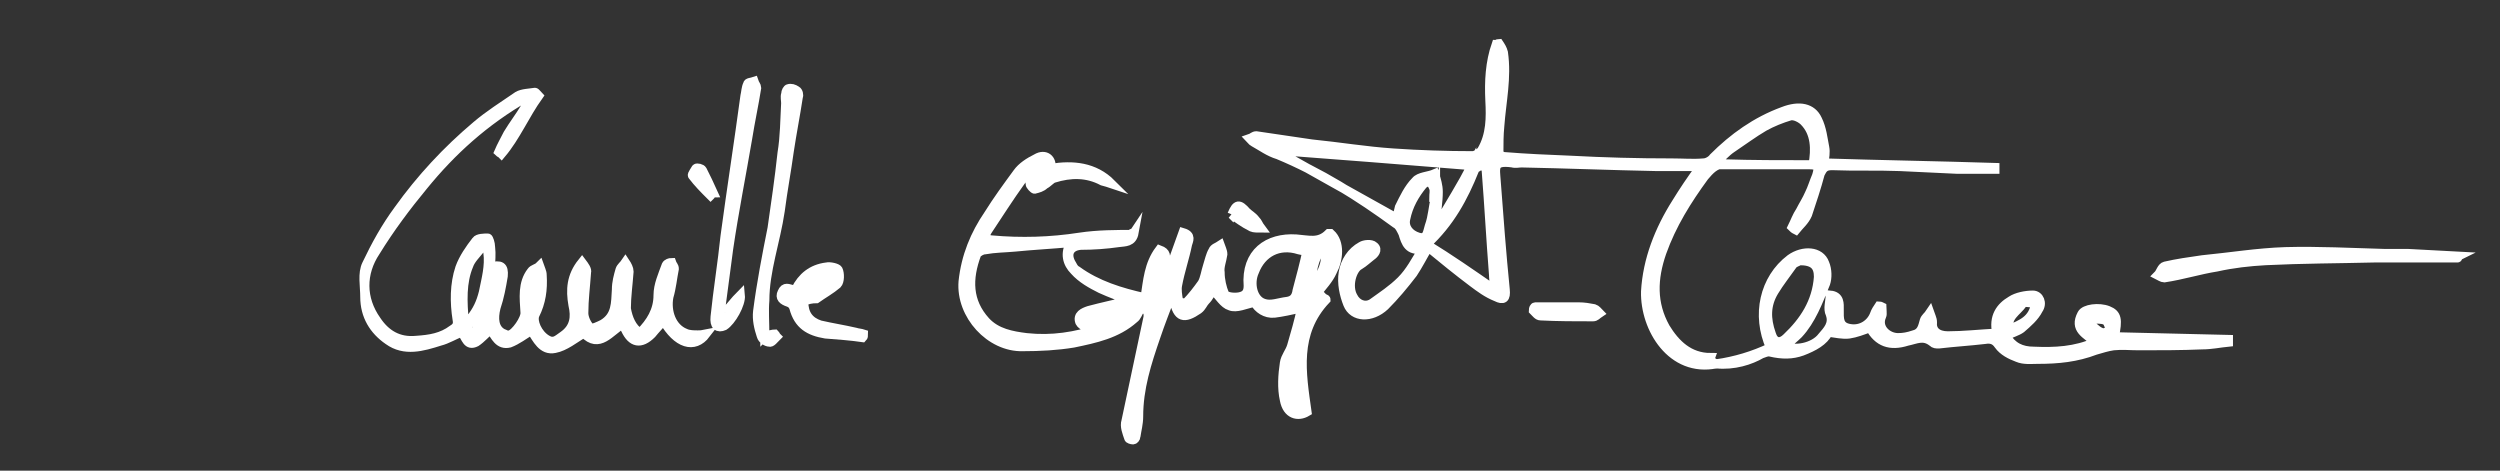 <?xml version="1.0" encoding="UTF-8"?><svg id="uuid-b26f501d-e452-4692-b0f0-7fd491f307a3" xmlns="http://www.w3.org/2000/svg" width="276.2" height="52" viewBox="0 0 276.2 52"><rect x="0" y="0" width="276.2" height="52" fill="#333333" stroke="none"/><g id="uuid-105f5f77-a806-4ab1-8d49-4eef14f0565e"><g id="uuid-79bfc0c4-dd4a-4f87-9067-f0def6db3644"><path d="M125.3,25.7c-.2,1.1-1,1-1.7,1.1-1.4.2-2.8.3-4.2.3-1.2.1-1.6.9-1.1,1.9.2.3.3.7.7.9,2.2,1.6,4.8,2.4,7.5,3,.3-1.9.4-3.7,1.6-5.3.8.3.7.7.6,1.3-.3,1.5-.7,2.9-1.1,4.3.1,0,.2.1.3.1,1-2.5,1.9-5.1,2.8-7.6,1,.3.6.9.5,1.3-.3,1.5-.8,2.9-1.1,4.5-.1.5,0,1.1.1,1.7,0,.2.7.3.8.3.7-.7,1.3-1.5,1.8-2.2.3-.5.4-1.3.6-1.9s.3-1.2.6-1.7c.1-.3.5-.4.8-.6.1.3.3.6.3,1-.1.7-.4,1.4-.3,2,0,.8.2,1.7.5,2.4.2.3,1,.4,1.6.3.5-.1,1-.3,1-1.2-.3-3.7,2.2-5.4,5.3-5.2,1.4.1,2.5.5,3.6-.6h.2c1.1,1,.9,2.9.2,4.2-.4.9-1.1,1.6-1.7,2.4q-1,1.1-1.1,2.9c.7-.9,1.2-1.6,1.8-2.4.1.1.3.1.3.2-3.5,3.7-2.7,8.1-2.1,12.4-1,.6-2.2.3-2.5-1.3-.3-1.3-.2-2.8,0-4.1.1-.7.6-1.2.8-1.9.4-1.4.8-2.7,1.1-4.2-1.2.3-2.2.5-3,.6-1,.1-1.8-.5-2.2-1.2-1,.2-2,.7-2.7.4-.7-.2-1.2-1.1-1.9-1.8-.2.3-.4.8-.8,1.2-.3.3-.4.7-.8,1-1.6,1.1-2.3.9-2.7-1,0-.1-.1-.3-.3-.6-.6,1.6-1.2,3.1-1.7,4.6-1,2.9-1.9,5.7-1.9,8.8,0,.8-.2,1.5-.3,2.2,0,.2-.2.4-.3.4-.2,0-.5-.1-.5-.2-.2-.6-.5-1.3-.3-1.9.8-3.8,1.6-7.5,2.4-11.3.1-.3,0-.6,0-1-1-.1-1.7-.1-2.6.5-1,.8-2.3,1.2-3.5,1.6-.3.1-1.2-.3-1.4-.7-.3-.8.4-1.1,1-1.3,1.5-.4,2.9-.7,4.6-1.1-1.1-.4-2.2-.8-3.3-1.3-1-.5-2.1-1.1-2.9-2-.8-.8-1.1-1.9-.4-3.1-2.2.2-4.2.3-6.2.5-1.1.1-2.2.1-3.3.3-.3,0-.8.3-.9.5-1,2.7-1,5.2,1,7.4,1.2,1.3,2.9,1.6,4.5,1.8,2.8.3,5.4-.1,8.1-1,.6-.2,1.3-.3,1.8-.6.8-.4,1.6-1,2.7-1.6-.3.5-.4.9-.7,1.1-1.9,1.7-4.3,2.2-6.7,2.7-1.8.3-3.7.4-5.6.4-3.6.1-6.9-3.5-6.6-7.2.3-2.8,1.3-5.2,2.8-7.4,1-1.6,2.1-3.1,3.2-4.6.5-.7,1.3-1.2,2.1-1.6,1-.6,1.8.1,1.6,1.1,2.4-.4,4.8-.2,6.7,1.7-.3-.1-.6-.2-1-.3-1.7-.9-3.5-.9-5.4-.3-.3.1-.6.5-1,.7-.3.3-.7.4-1.1.5-.1,0-.5-.4-.5-.6.1-.3.3-.8.6-1,.1-.2.3-.3.5-.3-.1-.1-.1-.2-.2-.3-.6.4-1.5.7-1.9,1.3-1.3,1.8-2.5,3.7-3.7,5.5-.4.7-.3.9.4,1,3.3.3,6.6.2,9.8-.3,2-.3,4-.3,6-.3-.5-.1-.3-.1,0-.2ZM144.4,27.7c-.3,0-.5,0-.9-.1-2.2-.7-4.1.3-4.9,2.4-.6,1.3-.2,3.1,1,3.5.8.3,1.7-.1,2.6-.2.7-.1,1-.5,1.1-1.2.4-1.5.8-3,1.1-4.4ZM144.6,31.7c1.5-1,2.2-3.1,1.7-4.4-1.4,1.2-1.2,2.9-1.7,4.4ZM142.8,39.5c-1,1.7-1,2.9,0,3.7v-3.7ZM122.9,34.6c0-.1-.1-.2-.1-.3-1.1.3-2.2.6-3.4,1,0,.1.1.3.1.3,1.3-.3,2.4-.6,3.4-1Z" style="fill:#fff; stroke:#fff; stroke-miterlimit:10;"/><path d="M189.6,40.2c-4.9,1-7.9-3.9-7.8-8,.2-3.5,1.5-6.8,3.4-9.8.8-1.3,1.6-2.5,2.7-4h-4.9c-5-.1-9.9-.3-14.9-.4-.3,0-.7.1-1,0-2.2-.3-1.9.5-1.8,2,.3,4,.6,8,1,12,.1,1-.2,1.2-1,.8-1-.4-1.8-1-2.6-1.6-1.6-1.2-3.2-2.5-4.9-3.9-.6,1-1.1,2-1.7,2.9-1,1.3-2,2.5-3.1,3.6-1.5,1.4-3.5,1.3-4.1-.2-.4-1-.7-2.3-.5-3.5s.9-2.3,2-2.9c.3-.2,1.1-.3,1.4,0,.5.4,0,.9-.3,1.1-.4.3-.8.7-1.3,1-.8.4-1.4,2.3-.7,3.5.4.8,1.3,1.2,2.1.7,1.1-.8,2.2-1.5,3.2-2.5s1.6-2.2,2.4-3.5c-1.6.3-1.9-.7-2.2-1.7-.2-.4-.4-.9-.8-1.1-4.1-3-8.4-5.7-13-7.6-1-.3-1.8-.9-2.7-1.4-.2-.1-.3-.3-.4-.4.3-.1.4-.3.7-.3,2.1.3,4.1.6,6.1.9,3,.3,6,.8,9,1,2.9.2,5.9.3,8.8.3.3,0,.8-.3,1-.6,1-1.7,1-3.6.9-5.5-.1-2.1,0-4.2.7-6.2.1,0,.2-.1.3-.1.2.3.4.6.5,1,.4,2.8-.2,5.4-.4,8.1-.1,1-.1,2-.1,2.9,0,.2.3.5.6.5,2.4.2,4.9.3,7.3.4,3.7.2,7.4.3,11.2.3,1.2,0,2.4.1,3.5,0,.4,0,.9-.3,1.1-.6,2.2-2.2,4.7-4,7.7-5.1,1.8-.7,3.2-.4,3.8.9.5,1,.6,2.1.8,3.1.1.5,0,1.1-.1,1.7,6.3.2,12.6.3,18.9.5v.2h-4.2c-2.1-.1-4.1-.2-6.3-.3-2.5-.1-5,0-7.5-.1-.8,0-1,.3-1.3.9-.4,1.5-.9,3-1.4,4.5-.3.7-.9,1.2-1.3,1.7-.2-.1-.3-.2-.4-.3.3-.6.5-1.2.9-1.8.3-.6.7-1.2,1-1.9.3-.6.5-1.3.8-2,.3-1,.2-1.2-.9-1.2-3.1,0-6.2,0-9.3-.1-1,0-1.6.7-2.2,1.4-1.9,2.6-3.6,5.3-4.7,8.4-1,2.9-1.1,5.6.4,8.3,1.1,1.8,2.6,3.3,5,3.3-.1.3.3.6.6.7h0ZM162.6,18.3c-7.5-.6-14.9-1.2-21.7-1.7,4.1,2.3,8.7,4.9,13.4,7.5.1-.3.2-.8.3-1.2.5-1,1-2.1,1.8-2.9.4-.5,1.4-.5,2.1-.8.2.7.4,1.3.4,2,0,1.1-.2,2.2-.3,3.3.1.1.2.1.3.2,1.3-2.2,2.6-4.3,3.7-6.4ZM165.1,32c0-.8-.1-1.3-.1-1.7-.3-3.8-.5-7.6-.8-11.4,0-.3-.3-.5-.4-.8-.3.3-.8.4-.9.7-1.2,3-2.7,5.8-5.3,8.2,2.6,1.6,4.9,3.2,7.5,5ZM200.3,18.2c.3-1.7.3-3.5-1-4.8-.3-.3-1-.7-1.5-.6-1,.3-2,.7-2.9,1.2-1.2.7-2.4,1.6-3.6,2.4-.6.4-1.2,1.1-2,1.8,3.9,0,7.5,0,11,0ZM158.6,21.8h-.2c0-.3.1-.7,0-1s-.3-.6-.4-.7c-.2-.1-.6.1-.8.3-.9,1.1-1.6,2.3-1.9,3.8-.2.9.4,1.7,1.4,2s1-.6,1.2-1.2c.4-1.1.4-2.1.7-3.2Z" style="fill:#fff; stroke:#fff; stroke-miterlimit:10;"/><path d="M70.7,36.8c1.2-1.2,2-2.5,2-4.2,0-1.1.5-2.2.9-3.3.1-.2.4-.3.6-.3.1.3.3.4.3.7-.2,1-.3,2.1-.6,3.1-.3,1.6.3,3.4,1.8,4,.4.2,1,.2,1.4.2.3,0,.4,0,.9-.1-1.3,1.7-3.2,1.1-4.7-1.5-.4.5-.9,1-1.3,1.5-1.2,1.2-2.2,1-2.9-.5-.1-.2-.2-.3-.3-.6-1.4.8-2.6,2.8-4.3,1-1,.6-2.1,1.5-3.2,1.7-1.4.3-2-1.1-2.6-2-.8.5-1.6,1.1-2.4,1.4-1.2.3-1.6-.8-2.1-1.5-.5.4-1,1-1.6,1.4-1,.5-1.1-.5-1.6-1.1-.8.3-1.6.8-2.4,1-1.9.6-3.9,1.2-5.7-.1-1.6-1.1-2.6-2.7-2.6-4.8,0-1.2-.3-2.6.2-3.6,1-2.1,2.1-4.1,3.5-6,2.5-3.5,5.4-6.6,8.6-9.3,1.4-1.2,3-2.2,4.6-3.3.5-.3,1.3-.3,1.9-.4.1,0,.3.3.4.4-1.5,2.1-2.5,4.5-4.1,6.4-.1-.1-.2-.1-.3-.2.3-.7.7-1.4,1-2,.6-1,1.3-1.9,1.9-2.9.2-.3.1-.7.2-1.2-4.7,2.7-8.3,6-11.4,9.8-1.9,2.3-3.7,4.7-5.3,7.3-1.6,2.4-1.6,5.2.1,7.6,1,1.5,2.4,2.4,4.4,2.2,1.5-.1,2.8-.3,4-1.2.5-.3.6-.6.5-1.1-.3-1.9-.3-3.9.3-5.7.4-1.1,1.1-2.1,1.8-3,.2-.3.9-.3,1.3-.3.1,0,.3.6.3,1,.1.8,0,1.5,0,2.2,1.1-.3,1.5-.1,1.4,1-.2,1.2-.4,2.3-.8,3.5-.3,1.2-.2,2.3.7,2.8.3.1.5.3.8.2.6-.1,1.8-1.8,1.7-2.5-.1-1.6-.3-3.2.7-4.5.2-.3.6-.3.9-.6.1.3.3.6.3,1,.1,1.6-.1,3-.8,4.4-.3.7.3,2.1,1.3,2.7.8.5,1.2,0,1.8-.4,1.3-.9,1.4-2.1,1.1-3.4-.3-1.7-.2-3.2,1-4.7.3.4.6.8.5,1.1-.1,1.5-.3,3-.3,4.5,0,.5.3,1.2.7,1.6.2.2,1-.2,1.4-.4,1.5-.9,1.4-2.3,1.5-3.8,0-.8.2-1.5.4-2.2.1-.3.4-.5.6-.8.2.3.4.7.4,1-.1,1.4-.3,2.8-.3,4.1.2,1.1.6,2.1,1.5,2.7ZM51.3,35.6c.3-.3.6-.3.7-.4.7-.9,1.1-1.7,1.4-2.9.3-1.5.7-2.9.5-4.4,0-.2-.1-.4-.2-.6-.3.1-.6.1-.7.3-.4.5-1,1.1-1.2,1.7-.8,1.9-.7,4-.5,6.3ZM53.5,33.8c-.6.8-1,1.4-1.5,1.8-.6.6-.4,1,.4,1.3.4-1.1,1.4-1.7,1.1-3.1Z" style="fill:#fff; stroke:#fff; stroke-miterlimit:10;"/><path d="M189.6,40.2c2.1-.3,4.1-.9,6-1.8-1.6-3.6-.7-7.6,2.2-9.8,1.4-1,3.3-.9,3.8.5.3.7.3,1.6.1,2.2-.8,2-1.6,4.1-3,5.6-.4.4-1,.9-1.5,1.3,1,.6,3.2.2,4.1-1,.6-.7,1.3-1.4.9-2.5-.3-.6,0-1.4,0-2.1,1.1.1,1,1,1,1.6,0,1-.1,1.9,1.2,2.1,1.2.2,2.3-.5,2.7-1.6.1-.3.3-.6.5-.9.1,0,.3.1.3.1,0,.3.1.8,0,1-.6,1.3.6,2.4,1.8,2.4.6,0,1.1-.1,1.7-.3.9-.2,1-.9,1.2-1.6.1-.3.4-.5.6-.8.1.3.3.6.3,1-.1.9.5,1.5,1.7,1.5,1.7,0,3.5-.2,5.4-.3-.4-1.8.4-2.9,1.6-3.6.6-.4,1.6-.6,2.4-.6.7,0,1.1.9.6,1.6-.4.8-1.2,1.5-1.9,2.1-.4.3-1.1.5-1.7.8.7,1.2,1.7,1.7,3.1,1.7,2.3.1,4.6,0,6.8-1-1-.9-2.4-1.4-1.5-3.1.3-.6,1.9-.8,2.9-.4,1,.4,1.1,1,.7,2.9,4.2.1,8.5.2,12.6.3v.3c-1,.1-1.9.3-2.9.3-2.3.1-4.7.1-7,.1-1,0-1.8-.1-2.8,0-.7.1-1.3.3-2,.5-2.1.8-4.1,1-6.4,1-.7,0-1.5.1-2.2-.2-.8-.3-1.6-.7-2.1-1.4-.4-.6-.9-.7-1.5-.6-1.7.2-3.4.3-5.1.5-.3,0-.5,0-.7-.2-1-.8-1.8-.3-2.8-.1-1.9.6-3.2.1-4.1-1.5-.8.3-1.6.6-2.3.7-.7.1-1.5-.1-2.3-.2-.5,1-1.6,1.6-2.9,2.1-1.1.4-2.2.4-3.5.1-.3-.1-.7.1-1,.2-1.2.7-3,1.3-5,1.1h0ZM198.8,28.8c-.1.1-.5.2-.7.4-.7,1-1.5,2-2.1,3-.9,1.5-.9,3-.3,4.7.3,1,1,1.1,1.7.4,1.9-1.8,3.3-3.9,3.5-6.7,0-1.2-.5-1.8-2.1-1.8ZM222,36.4c1.3-.6,2.6-1,2.9-2.9-.5,0-1.3-.2-1.4,0-.7,1-1.9,1.5-1.5,2.9ZM231,35.2c-.1.2-.2.3-.3.4.4.3.9.9,1.4,1.1.3.2.8-.1,1.1-.2-.2-.4-.3-1-.6-1.1-.4-.2-1-.1-1.6-.2Z" style="fill:#fff; stroke:#fff; stroke-miterlimit:10;"/><path d="M271.5,28.5h-9.2c-4,.1-8,.1-12,.3-1.8.1-3.6.3-5.4.7-1.9.3-3.8.9-5.8,1.2-.2,0-.5-.2-.7-.3.3-.3.4-.9.8-1,1.3-.3,2.7-.5,4.1-.7,3.1-.3,6.1-.8,9.2-.9,3.6-.1,7.3.1,10.9.2h2.6c1.9.1,3.7.2,5.6.3-.2.1,0,.2-.1.2Z" style="fill:#fff; stroke:#fff; stroke-miterlimit:10;"/><path d="M84.5,37.1c.6-.1.9-.2,1.1-.2.1.1.1.2.2.3-.3.3-.6.7-.8.6-.3,0-.8-.3-.9-.7-.3-.9-.5-1.8-.4-2.7.4-3.1,1-6.2,1.6-9.2.4-2.8.8-5.5,1.1-8.3.3-1.8.3-3.7.4-5.5,0-.3-.1-.7,0-1,0-.3.2-.6.3-.6.3-.1.6,0,.9.2.2.1.3.5.2.7-.3,2-.7,4-1,6-.3,2.2-.7,4.3-1,6.6-.5,3.4-1.7,6.6-1.7,9.9-.1,1.1,0,2.4,0,3.9Z" style="fill:#fff; stroke:#fff; stroke-miterlimit:10;"/><path d="M80.1,34.5c.6-.6,1.1-1.3,1.7-1.9.1,1-1,2.9-1.8,3.4-.7.3-1.1,0-1-1,.3-2.9.8-6,1.1-8.9.7-5.2,1.5-10.3,2.2-15.5.1-.4.1-.9.3-1.3,0-.2.4-.2.7-.3.1.3.3.5.3.7-.3,1.9-.7,3.7-1,5.6-.7,4.1-1.5,8.1-2.1,12.2-.3,2.2-.6,4.6-.9,6.8.2,0,.4.1.5.2Z" style="fill:#fff; stroke:#fff; stroke-miterlimit:10;"/><path d="M88.8,33.3c0,1.4.6,2.2,1.8,2.6,1.3.3,2.6.5,3.9.8.3.1.6.1.9.2,0,.2,0,.3-.1.4-1.4-.2-2.8-.3-4.1-.4-1.8-.3-3-1-3.5-2.9-.1-.3-.3-.5-.6-.6-.6-.2-1-.5-.7-1.1.3-.7.7-.4,1.2-.3h.3c.7-1.4,1.8-2.3,3.4-2.5.4-.1,1.2.1,1.3.3.2.4.2,1.3-.1,1.6-.7.6-1.6,1.1-2.3,1.6-.5,0-1,.1-1.4.3ZM91.6,30.5c-1.4-.2-2.1.4-2.7,1.6,1.1-.3,2.1-.4,2.7-1.6Z" style="fill:#fff; stroke:#fff; stroke-miterlimit:10;"/><path d="M169.6,33.9h4.8c.6,0,1.2.1,1.7.2.3.1.4.3.6.5-.3.2-.4.4-.7.4-1.9,0-3.9,0-5.8-.1-.3,0-.5-.3-.8-.6,0-.2.1-.4.2-.4Z" style="fill:#fff; stroke:#fff; stroke-miterlimit:10;"/><path d="M136.1,23.7c.5-1.2.8-1.2,1.6-.3.3.3.7.5,1,.9.3.3.3.5.6.9-.3,0-.8,0-1-.1-1-.5-1.6-1-2.2-1.4Z" style="fill:#fff; stroke:#fff; stroke-miterlimit:10;"/><path d="M78.5,21.6c-.7-.7-1.4-1.4-2-2.2-.1-.1.3-.6.4-.8.1-.1.6,0,.7.2.4.8.8,1.6,1.2,2.5-.1,0-.2.1-.3.3Z" style="fill:#fff; stroke:#fff; stroke-miterlimit:10;"/></g></g></svg>